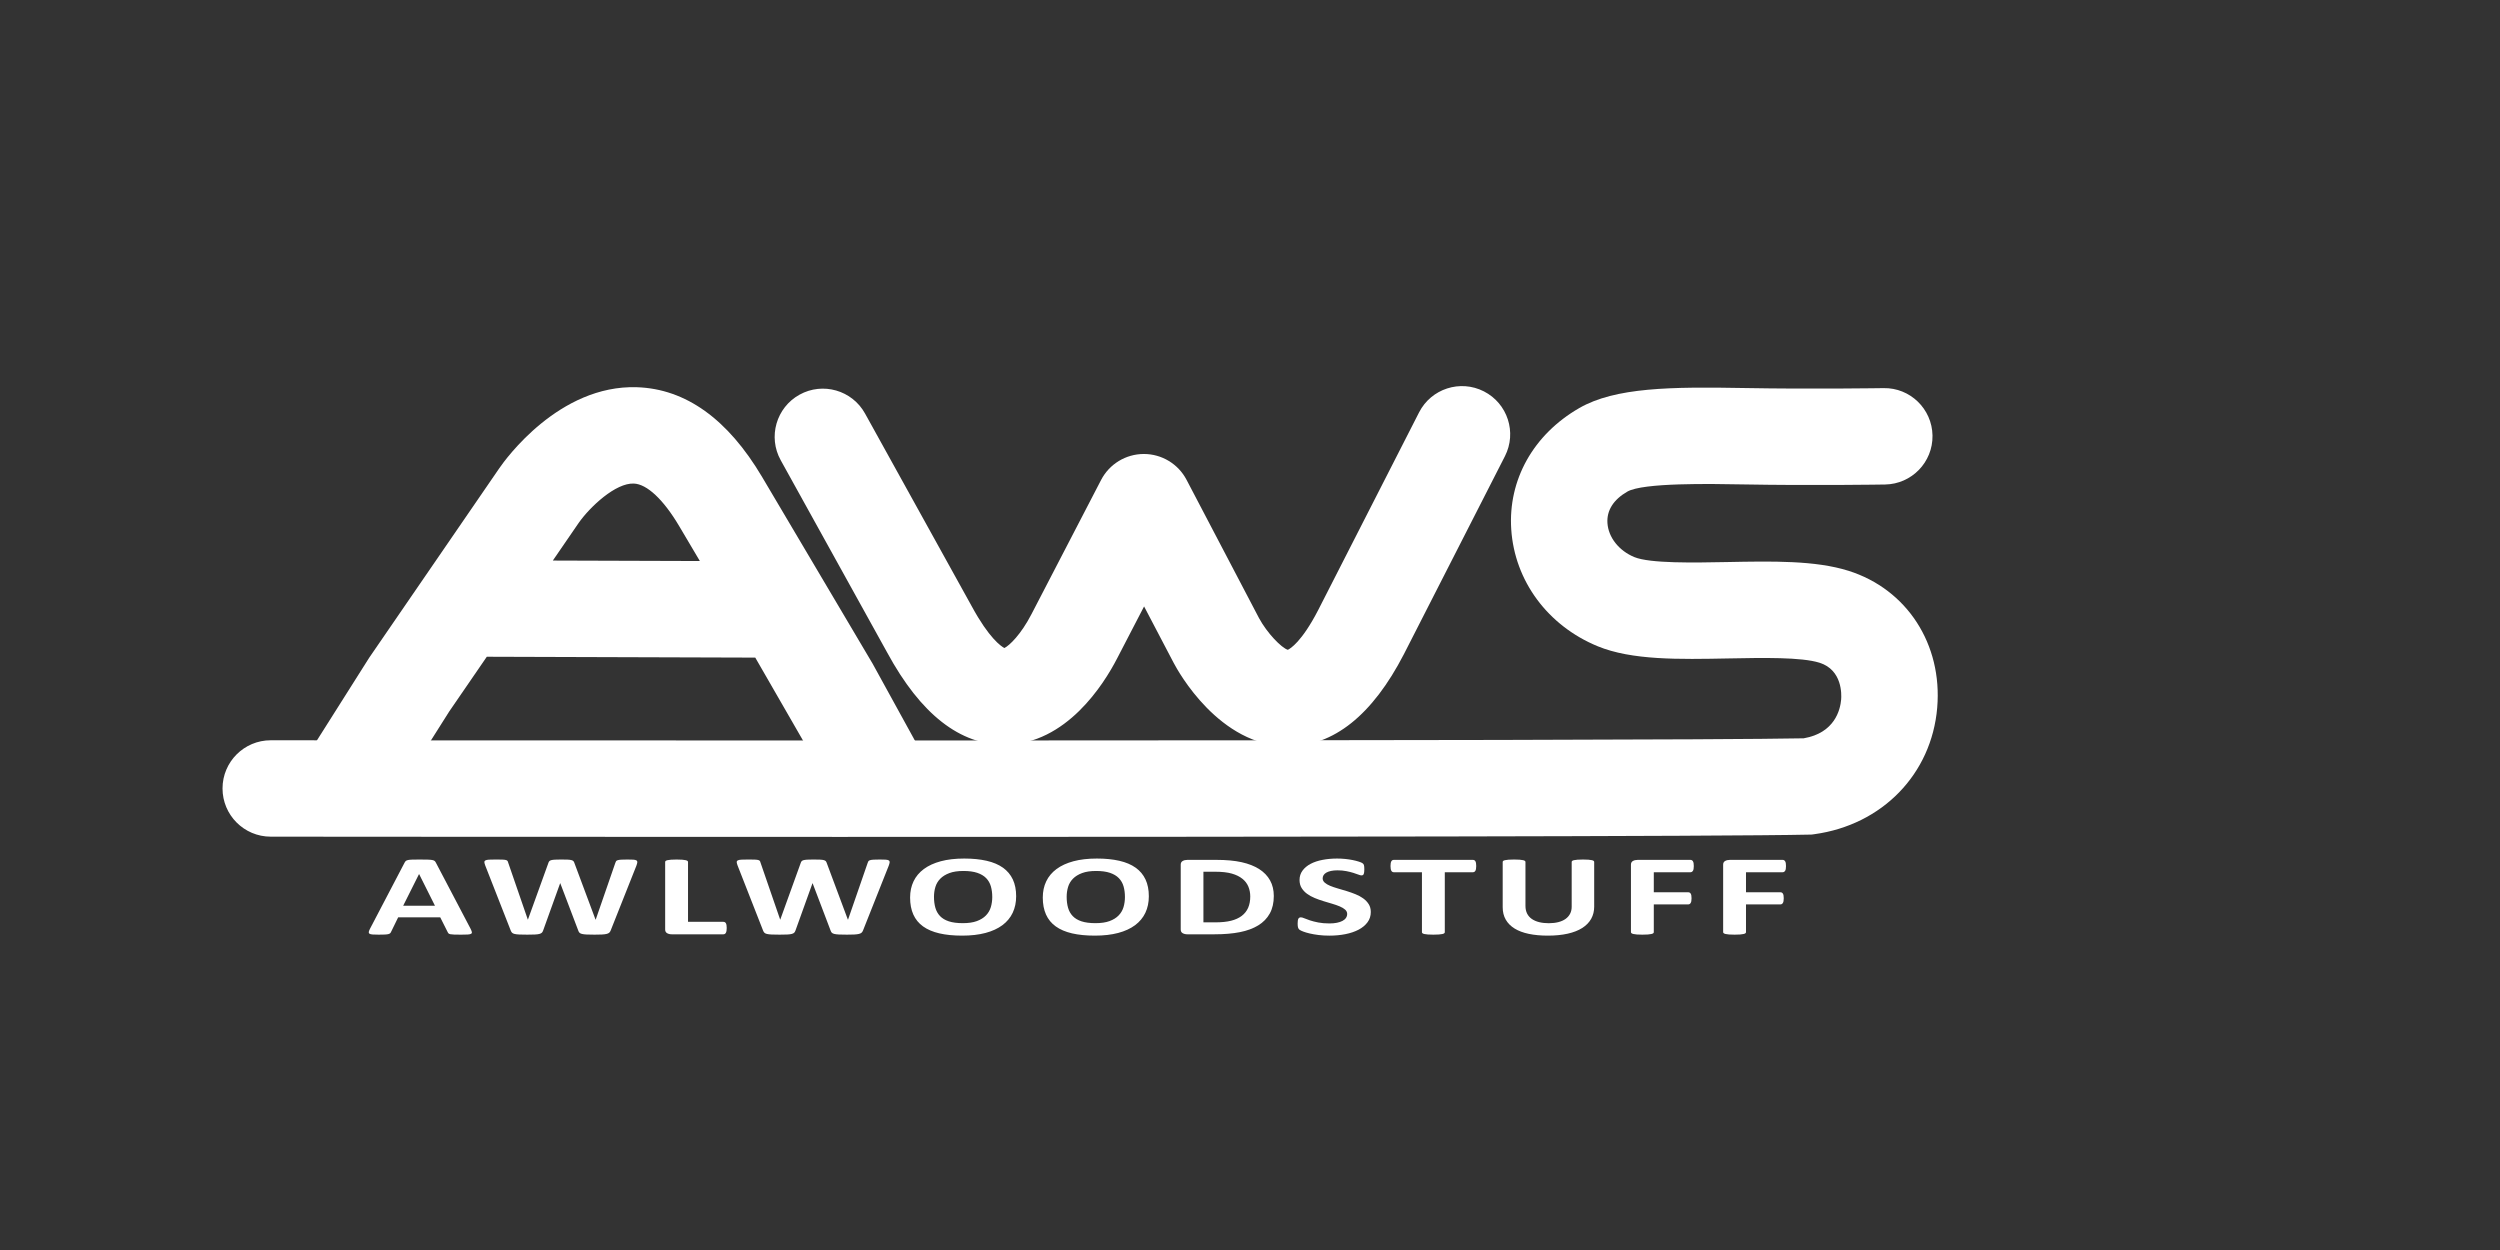 <?xml version="1.0" encoding="UTF-8" standalone="no"?><svg xmlns="http://www.w3.org/2000/svg" xmlns:xlink="http://www.w3.org/1999/xlink" fill="#ffffff" height="216" version="1" viewBox="0 0 432 216" width="432"><rect x="0" y="0" width="432" height="216" fill="#333333" stroke="none"/><path d="M222.578,128.963c-11.882,0.001-19.005-12.959-19.779-14.439l-5.101-9.733l-4.655,8.975 c-2.284,4.434-8.762,14.806-19.331,14.919c-7.8,0.096-14.623-5.271-20.398-15.912l-18.409-33.252 c-2.228-4.024-0.771-9.092,3.253-11.32c4.024-2.228,9.092-0.772,11.32,3.253l18.442,33.313c3.002,5.533,5.08,6.92,5.636,7.211 c0.864-0.416,2.88-2.349,4.689-5.861l12.021-23.175c1.429-2.755,4.272-4.487,7.376-4.494c0.005,0,0.012,0,0.017,0 c3.097,0,5.939,1.719,7.377,4.463l12.518,23.888c1.393,2.589,3.888,5.158,4.985,5.488c0.41-0.193,2.409-1.371,5.246-6.87 l17.43-34.155c2.09-4.097,7.106-5.724,11.204-3.633c4.097,2.091,5.723,7.107,3.632,11.204l-17.446,34.188 c-5.451,10.567-12.168,15.921-19.981,15.943C222.61,128.963,222.594,128.963,222.578,128.963z"/><path d="M65.63,141.923l-14.081-8.898l12.249-19.371l22.489-32.755c1.016-1.479,10.312-14.43,23.78-13.987 c8.425,0.283,15.701,5.502,21.627,15.512l19.095,32.261l9.613,17.484l-14.516,8.169l-15.376-26.703l-46.391-0.149l-6.499,9.466 L65.63,141.923z M95.53,96.864l25.405,0.082l-3.574-6.038c-2.713-4.582-5.567-7.261-7.833-7.349 c-3.131-0.139-7.554,3.986-9.534,6.802L95.53,96.864z"/><path d="M145.161,144.617c-50.768,0-94.24-0.037-98.387-0.041c-4.6-0.004-8.325-3.735-8.321-8.336 c0.004-4.597,3.732-8.32,8.329-8.32c0.002,0,0.005,0,0.007,0c2.393,0.003,237.989,0.204,264.886-0.339 c5.402-0.931,6.329-4.971,6.475-6.696c0.072-0.844,0.227-5.115-3.738-6.364c-3.13-0.987-9.805-0.858-15.695-0.743 c-8.611,0.169-16.744,0.325-22.656-2.113c-8.616-3.554-14.333-11.291-14.918-20.191c-0.563-8.562,3.829-16.396,11.747-20.956 c6.229-3.587,15.799-3.697,28.64-3.464c11.533,0.209,23.823,0.016,23.945,0.014c4.594-0.09,8.388,3.593,8.462,8.193 c0.074,4.599-3.594,8.387-8.192,8.462c-0.513,0.008-12.69,0.201-24.519-0.015c-5.622-0.103-17.313-0.317-20.023,1.244 c-2.393,1.378-3.581,3.255-3.438,5.429c0.163,2.478,1.987,4.787,4.648,5.885c2.705,1.116,10.378,0.966,15.981,0.858 c7.858-0.155,15.291-0.297,21.024,1.51c10.098,3.182,16.258,12.688,15.331,23.656c-0.97,11.464-9.497,20.248-21.22,21.858 l-0.469,0.064l-0.474,0.011C298.496,144.547,214.941,144.617,145.161,144.617z"/><g><path d="M81.309,160.475c0.12,0.239,0.194,0.428,0.224,0.567c0.03,0.139-0.01,0.243-0.12,0.313c-0.11,0.07-0.304,0.113-0.583,0.13 c-0.279,0.016-0.663,0.024-1.152,0.024c-0.509,0-0.905-0.005-1.189-0.015s-0.501-0.03-0.651-0.06 c-0.149-0.03-0.254-0.071-0.314-0.125c-0.06-0.053-0.11-0.122-0.149-0.208l-1.302-2.585h-7.271l-1.227,2.515 c-0.04,0.094-0.092,0.171-0.157,0.234c-0.065,0.063-0.169,0.112-0.314,0.148c-0.145,0.037-0.349,0.062-0.613,0.075 c-0.265,0.013-0.611,0.02-1.04,0.02c-0.459,0-0.818-0.01-1.077-0.029c-0.259-0.021-0.439-0.068-0.539-0.145 s-0.135-0.184-0.104-0.323c0.03-0.139,0.104-0.324,0.224-0.557l5.97-11.412c0.06-0.112,0.129-0.204,0.209-0.273 c0.08-0.069,0.207-0.122,0.381-0.159c0.174-0.036,0.417-0.06,0.726-0.069s0.718-0.015,1.227-0.015c0.588,0,1.057,0.005,1.406,0.015 c0.349,0.01,0.621,0.033,0.815,0.069c0.194,0.037,0.334,0.092,0.419,0.164c0.084,0.073,0.157,0.173,0.217,0.299L81.309,160.475z M72.422,151.041h-0.015l-2.738,5.468h5.491L72.422,151.041z"/><path d="M105.527,160.783c-0.06,0.159-0.142,0.287-0.247,0.383c-0.105,0.096-0.262,0.169-0.472,0.219 c-0.209,0.05-0.479,0.083-0.808,0.1c-0.329,0.016-0.748,0.024-1.257,0.024c-0.568,0-1.025-0.009-1.369-0.024 c-0.344-0.017-0.616-0.05-0.815-0.1c-0.2-0.05-0.344-0.123-0.434-0.219s-0.16-0.224-0.209-0.383l-3.097-8.151h-0.03l-2.932,8.151 c-0.05,0.152-0.12,0.276-0.209,0.373c-0.09,0.096-0.232,0.171-0.426,0.224c-0.195,0.053-0.459,0.088-0.793,0.104 c-0.334,0.016-0.776,0.024-1.324,0.024c-0.579,0-1.04-0.009-1.384-0.024c-0.344-0.017-0.616-0.05-0.815-0.1 c-0.2-0.05-0.344-0.123-0.434-0.219c-0.089-0.096-0.165-0.224-0.224-0.383l-4.398-11.224c-0.09-0.238-0.14-0.426-0.15-0.562 s0.047-0.24,0.172-0.313c0.125-0.073,0.329-0.118,0.613-0.135s0.681-0.024,1.189-0.024c0.469,0,0.84,0.005,1.114,0.015 s0.481,0.033,0.621,0.069c0.14,0.037,0.234,0.09,0.284,0.159s0.09,0.168,0.12,0.293l3.396,9.852h0.015l3.531-9.781 c0.04-0.126,0.092-0.229,0.157-0.309c0.065-0.079,0.174-0.141,0.329-0.184s0.367-0.073,0.636-0.09 c0.27-0.017,0.628-0.024,1.077-0.024c0.479,0,0.86,0.007,1.145,0.02c0.285,0.014,0.504,0.042,0.659,0.085 c0.154,0.043,0.267,0.104,0.336,0.184c0.07,0.079,0.125,0.186,0.165,0.318l3.65,9.781h0.03l3.396-9.821 c0.03-0.106,0.069-0.197,0.12-0.273c0.05-0.076,0.145-0.136,0.284-0.179s0.339-0.073,0.599-0.09 c0.259-0.017,0.623-0.024,1.092-0.024c0.439,0,0.78,0.008,1.025,0.024s0.421,0.062,0.531,0.135c0.11,0.072,0.157,0.181,0.142,0.322 c-0.015,0.143-0.067,0.337-0.157,0.582L105.527,160.783z"/><path d="M125.577,160.355c0,0.199-0.012,0.366-0.037,0.502s-0.063,0.249-0.112,0.338c-0.05,0.09-0.112,0.154-0.187,0.194 s-0.162,0.06-0.262,0.06h-8.872c-0.329,0-0.606-0.064-0.83-0.193c-0.225-0.13-0.337-0.34-0.337-0.632v-11.681 c0-0.066,0.032-0.126,0.097-0.179s0.172-0.096,0.322-0.129c0.15-0.033,0.352-0.06,0.606-0.08c0.254-0.02,0.571-0.029,0.95-0.029 c0.389,0,0.708,0.01,0.958,0.029c0.249,0.021,0.449,0.047,0.598,0.08c0.15,0.033,0.257,0.076,0.322,0.129s0.097,0.112,0.097,0.179 v10.349h6.089c0.1,0,0.187,0.019,0.262,0.055s0.137,0.097,0.187,0.179c0.05,0.083,0.087,0.192,0.112,0.328 S125.577,160.157,125.577,160.355z"/><path d="M149.131,160.783c-0.06,0.159-0.142,0.287-0.247,0.383c-0.105,0.096-0.262,0.169-0.472,0.219 c-0.209,0.05-0.479,0.083-0.808,0.1c-0.329,0.016-0.748,0.024-1.257,0.024c-0.568,0-1.025-0.009-1.369-0.024 c-0.344-0.017-0.616-0.05-0.815-0.1c-0.2-0.05-0.344-0.123-0.434-0.219s-0.16-0.224-0.209-0.383l-3.097-8.151h-0.03l-2.932,8.151 c-0.05,0.152-0.12,0.276-0.209,0.373c-0.09,0.096-0.232,0.171-0.426,0.224c-0.195,0.053-0.459,0.088-0.793,0.104 c-0.334,0.016-0.776,0.024-1.324,0.024c-0.579,0-1.04-0.009-1.384-0.024c-0.344-0.017-0.616-0.05-0.815-0.1 c-0.2-0.05-0.344-0.123-0.434-0.219c-0.089-0.096-0.165-0.224-0.224-0.383l-4.398-11.224c-0.09-0.238-0.14-0.426-0.15-0.562 s0.047-0.24,0.172-0.313c0.125-0.073,0.329-0.118,0.613-0.135s0.681-0.024,1.189-0.024c0.469,0,0.84,0.005,1.114,0.015 s0.481,0.033,0.621,0.069c0.14,0.037,0.234,0.09,0.284,0.159s0.09,0.168,0.12,0.293l3.396,9.852h0.015l3.531-9.781 c0.04-0.126,0.092-0.229,0.157-0.309c0.065-0.079,0.174-0.141,0.329-0.184s0.367-0.073,0.636-0.09 c0.27-0.017,0.628-0.024,1.077-0.024c0.479,0,0.86,0.007,1.145,0.02c0.285,0.014,0.504,0.042,0.659,0.085 c0.154,0.043,0.267,0.104,0.336,0.184c0.07,0.079,0.125,0.186,0.165,0.318l3.65,9.781h0.03l3.396-9.821 c0.03-0.106,0.069-0.197,0.12-0.273c0.05-0.076,0.145-0.136,0.284-0.179s0.339-0.073,0.599-0.09 c0.259-0.017,0.623-0.024,1.092-0.024c0.439,0,0.78,0.008,1.025,0.024s0.421,0.062,0.531,0.135c0.11,0.072,0.157,0.181,0.142,0.322 c-0.015,0.143-0.067,0.337-0.157,0.582L149.131,160.783z"/><path d="M175.591,154.868c0,1.067-0.199,2.021-0.598,2.863s-0.993,1.556-1.78,2.143c-0.788,0.586-1.763,1.033-2.925,1.342 c-1.162,0.308-2.506,0.462-4.032,0.462c-1.506,0-2.82-0.131-3.942-0.393s-2.057-0.661-2.805-1.198 c-0.748-0.536-1.309-1.219-1.683-2.048c-0.374-0.828-0.561-1.809-0.561-2.942c0-1.04,0.2-1.977,0.599-2.808 c0.399-0.832,0.992-1.539,1.78-2.123c0.788-0.583,1.763-1.03,2.925-1.342s2.511-0.467,4.047-0.467c1.466,0,2.76,0.129,3.882,0.388 c1.122,0.258,2.06,0.656,2.813,1.192c0.753,0.537,1.321,1.215,1.706,2.033C175.399,152.789,175.591,153.755,175.591,154.868z M171.462,155.008c0-0.676-0.08-1.291-0.239-1.845c-0.16-0.553-0.432-1.026-0.815-1.421c-0.384-0.395-0.896-0.699-1.534-0.915 c-0.638-0.215-1.436-0.323-2.394-0.323c-0.968,0-1.776,0.121-2.424,0.363c-0.648,0.242-1.172,0.565-1.571,0.969 c-0.399,0.404-0.681,0.877-0.846,1.417c-0.165,0.54-0.247,1.112-0.247,1.715c0,0.702,0.08,1.334,0.239,1.894 c0.16,0.561,0.429,1.039,0.808,1.437c0.379,0.397,0.888,0.701,1.526,0.91c0.638,0.208,1.441,0.313,2.409,0.313 s1.775-0.119,2.424-0.357c0.648-0.239,1.172-0.563,1.571-0.975s0.681-0.89,0.845-1.437S171.462,155.624,171.462,155.008z"/><path d="M198.519,154.868c0,1.067-0.2,2.021-0.599,2.863c-0.399,0.842-0.992,1.556-1.78,2.143 c-0.788,0.586-1.764,1.033-2.925,1.342c-1.162,0.308-2.506,0.462-4.032,0.462c-1.506,0-2.82-0.131-3.942-0.393 s-2.057-0.661-2.805-1.198c-0.748-0.536-1.309-1.219-1.683-2.048c-0.374-0.828-0.561-1.809-0.561-2.942 c0-1.04,0.2-1.977,0.599-2.808c0.399-0.832,0.992-1.539,1.78-2.123c0.788-0.583,1.763-1.03,2.925-1.342 c1.162-0.312,2.511-0.467,4.047-0.467c1.466,0,2.76,0.129,3.882,0.388c1.122,0.258,2.06,0.656,2.813,1.192 c0.753,0.537,1.322,1.215,1.706,2.033S198.519,153.755,198.519,154.868z M194.389,155.008c0-0.676-0.079-1.291-0.239-1.845 c-0.159-0.553-0.432-1.026-0.815-1.421s-0.895-0.699-1.533-0.915c-0.639-0.215-1.437-0.323-2.394-0.323 c-0.968,0-1.775,0.121-2.424,0.363s-1.172,0.565-1.571,0.969c-0.399,0.404-0.681,0.877-0.846,1.417 c-0.165,0.54-0.247,1.112-0.247,1.715c0,0.702,0.08,1.334,0.239,1.894c0.16,0.561,0.429,1.039,0.808,1.437 c0.379,0.397,0.888,0.701,1.526,0.91c0.639,0.208,1.441,0.313,2.409,0.313c0.967,0,1.774-0.119,2.423-0.357 c0.648-0.239,1.172-0.563,1.571-0.975c0.398-0.411,0.681-0.89,0.846-1.437C194.307,156.205,194.389,155.624,194.389,155.008z"/><path d="M220.113,154.828c0,1.181-0.231,2.189-0.695,3.027c-0.464,0.839-1.13,1.522-1.997,2.053 c-0.868,0.53-1.923,0.92-3.165,1.168c-1.241,0.249-2.72,0.373-4.436,0.373h-4.623c-0.329,0-0.605-0.064-0.83-0.193 c-0.225-0.13-0.337-0.34-0.337-0.632v-11.213c0-0.292,0.112-0.502,0.337-0.632c0.225-0.129,0.501-0.193,0.83-0.193h4.967 c1.726,0,3.189,0.134,4.392,0.402c1.201,0.269,2.214,0.666,3.037,1.193c0.822,0.526,1.448,1.178,1.877,1.953 S220.113,153.809,220.113,154.828z M216.044,154.918c0-0.609-0.107-1.176-0.321-1.7c-0.215-0.523-0.559-0.978-1.032-1.361 c-0.475-0.385-1.083-0.685-1.825-0.899c-0.743-0.216-1.719-0.323-2.925-0.323h-1.99v8.748H210c1.077,0,1.984-0.093,2.723-0.278 s1.354-0.466,1.848-0.841c0.494-0.374,0.862-0.84,1.107-1.396C215.922,156.31,216.044,155.66,216.044,154.918z"/><path d="M236.874,157.592c0,0.677-0.189,1.27-0.569,1.779c-0.379,0.511-0.893,0.937-1.54,1.278 c-0.649,0.341-1.407,0.598-2.274,0.77c-0.868,0.173-1.796,0.259-2.783,0.259c-0.668,0-1.289-0.036-1.862-0.109 s-1.08-0.16-1.519-0.264c-0.439-0.103-0.806-0.21-1.1-0.322c-0.294-0.113-0.507-0.213-0.636-0.299 c-0.13-0.086-0.223-0.21-0.277-0.373c-0.055-0.162-0.082-0.396-0.082-0.7c0-0.205,0.01-0.378,0.03-0.518 c0.02-0.139,0.052-0.251,0.097-0.338c0.045-0.086,0.105-0.147,0.18-0.184c0.075-0.036,0.162-0.055,0.262-0.055 c0.14,0,0.337,0.055,0.591,0.164c0.255,0.109,0.581,0.23,0.98,0.363c0.398,0.132,0.875,0.253,1.429,0.362s1.194,0.164,1.923,0.164 c0.479,0,0.907-0.038,1.286-0.114s0.701-0.184,0.965-0.323c0.265-0.139,0.467-0.312,0.606-0.517s0.209-0.435,0.209-0.687 c0-0.291-0.119-0.541-0.358-0.75c-0.24-0.209-0.552-0.395-0.936-0.557s-0.82-0.314-1.309-0.457 c-0.489-0.143-0.993-0.294-1.512-0.453c-0.519-0.158-1.022-0.339-1.511-0.541c-0.489-0.202-0.926-0.444-1.31-0.726 c-0.384-0.282-0.695-0.615-0.935-0.999c-0.239-0.385-0.359-0.846-0.359-1.382c0-0.617,0.172-1.158,0.517-1.626 c0.344-0.467,0.808-0.854,1.392-1.163c0.583-0.308,1.271-0.538,2.064-0.69s1.633-0.229,2.521-0.229 c0.459,0,0.918,0.023,1.377,0.069c0.458,0.046,0.887,0.109,1.286,0.188c0.398,0.08,0.753,0.169,1.063,0.269 c0.309,0.1,0.514,0.183,0.613,0.249s0.167,0.122,0.202,0.169c0.034,0.046,0.064,0.107,0.09,0.184 c0.024,0.076,0.042,0.173,0.052,0.288c0.01,0.116,0.016,0.261,0.016,0.433c0,0.192-0.008,0.354-0.022,0.487 c-0.016,0.133-0.04,0.242-0.075,0.328s-0.085,0.148-0.149,0.188c-0.065,0.04-0.152,0.06-0.262,0.06 c-0.11,0-0.284-0.046-0.523-0.139c-0.24-0.093-0.534-0.194-0.883-0.304c-0.35-0.109-0.754-0.209-1.212-0.298 c-0.459-0.09-0.963-0.135-1.512-0.135c-0.429,0-0.803,0.035-1.122,0.104c-0.319,0.07-0.586,0.166-0.8,0.289 c-0.215,0.122-0.374,0.27-0.479,0.442c-0.105,0.172-0.157,0.354-0.157,0.546c0,0.285,0.117,0.532,0.352,0.741 s0.548,0.395,0.942,0.557c0.394,0.162,0.84,0.314,1.339,0.457s1.007,0.293,1.526,0.452c0.519,0.159,1.026,0.34,1.525,0.542 s0.942,0.444,1.332,0.726c0.389,0.282,0.703,0.613,0.942,0.994S236.874,157.075,236.874,157.592z"/><path d="M255.091,149.659c0,0.192-0.013,0.356-0.038,0.492c-0.024,0.136-0.062,0.245-0.111,0.328 c-0.051,0.083-0.112,0.145-0.188,0.184c-0.075,0.04-0.157,0.06-0.247,0.06h-4.847v10.369c0,0.065-0.033,0.126-0.098,0.179 c-0.065,0.053-0.172,0.096-0.321,0.129c-0.15,0.033-0.352,0.06-0.606,0.08c-0.254,0.02-0.571,0.029-0.95,0.029 s-0.695-0.01-0.95-0.029c-0.254-0.021-0.456-0.047-0.605-0.08s-0.257-0.076-0.321-0.129c-0.065-0.053-0.098-0.113-0.098-0.179 v-10.369h-4.848c-0.1,0-0.185-0.02-0.254-0.06c-0.07-0.039-0.13-0.101-0.18-0.184s-0.087-0.192-0.112-0.328 c-0.024-0.136-0.037-0.3-0.037-0.492c0-0.198,0.013-0.367,0.037-0.507c0.025-0.139,0.063-0.25,0.112-0.333s0.109-0.143,0.18-0.179 c0.069-0.036,0.154-0.055,0.254-0.055h13.645c0.09,0,0.172,0.019,0.247,0.055s0.137,0.096,0.188,0.179 c0.05,0.083,0.087,0.194,0.111,0.333C255.078,149.292,255.091,149.461,255.091,149.659z"/><path d="M275.477,156.658c0,0.788-0.175,1.494-0.523,2.117c-0.35,0.623-0.863,1.149-1.541,1.58 c-0.679,0.431-1.517,0.759-2.514,0.984s-2.145,0.338-3.44,0.338c-1.218,0-2.31-0.101-3.277-0.303 c-0.967-0.202-1.785-0.509-2.453-0.92s-1.18-0.923-1.533-1.536c-0.354-0.612-0.531-1.33-0.531-2.152v-7.823 c0-0.066,0.029-0.126,0.09-0.179c0.06-0.053,0.167-0.096,0.321-0.129s0.356-0.06,0.606-0.08c0.249-0.02,0.568-0.029,0.957-0.029 c0.379,0,0.693,0.01,0.942,0.029c0.249,0.021,0.449,0.047,0.599,0.08s0.257,0.076,0.321,0.129c0.065,0.053,0.098,0.112,0.098,0.179 v7.595c0,0.511,0.095,0.953,0.284,1.327c0.189,0.375,0.461,0.685,0.815,0.93c0.354,0.245,0.778,0.43,1.271,0.552 c0.494,0.123,1.045,0.184,1.653,0.184c0.618,0,1.172-0.063,1.661-0.188c0.488-0.126,0.902-0.31,1.241-0.552s0.601-0.54,0.786-0.895 c0.184-0.354,0.276-0.757,0.276-1.208v-7.744c0-0.066,0.03-0.126,0.09-0.179s0.164-0.096,0.314-0.129 c0.149-0.033,0.352-0.06,0.605-0.08c0.254-0.02,0.571-0.029,0.95-0.029s0.69,0.01,0.935,0.029c0.245,0.021,0.441,0.047,0.592,0.08 c0.149,0.033,0.254,0.076,0.313,0.129c0.061,0.053,0.09,0.112,0.09,0.179V156.658z"/><path d="M292.688,149.659c0,0.199-0.013,0.366-0.038,0.502c-0.024,0.136-0.064,0.244-0.119,0.323 c-0.056,0.08-0.118,0.14-0.188,0.179c-0.069,0.04-0.149,0.06-0.239,0.06h-6.328v3.46h5.939c0.09,0,0.169,0.017,0.239,0.05 c0.069,0.033,0.132,0.089,0.187,0.169c0.055,0.079,0.095,0.186,0.12,0.318c0.024,0.132,0.037,0.298,0.037,0.496 c0,0.199-0.013,0.365-0.037,0.497c-0.025,0.133-0.065,0.242-0.12,0.328c-0.055,0.087-0.117,0.147-0.187,0.185 c-0.07,0.036-0.149,0.055-0.239,0.055h-5.939v4.791c0,0.073-0.03,0.136-0.09,0.189c-0.061,0.053-0.167,0.098-0.322,0.134 c-0.154,0.036-0.356,0.064-0.605,0.085c-0.25,0.02-0.568,0.029-0.958,0.029c-0.379,0-0.695-0.01-0.949-0.029 c-0.255-0.021-0.457-0.049-0.606-0.085s-0.257-0.081-0.321-0.134c-0.065-0.054-0.098-0.116-0.098-0.189v-11.66 c0-0.292,0.112-0.502,0.337-0.632c0.225-0.129,0.501-0.193,0.83-0.193h9.111c0.09,0,0.17,0.019,0.239,0.055 s0.132,0.096,0.188,0.179c0.055,0.083,0.095,0.194,0.119,0.333C292.675,149.292,292.688,149.461,292.688,149.659z"/><path d="M308.62,149.659c0,0.199-0.013,0.366-0.038,0.502c-0.024,0.136-0.064,0.244-0.119,0.323 c-0.056,0.08-0.118,0.14-0.188,0.179c-0.069,0.04-0.149,0.06-0.239,0.06h-6.328v3.46h5.939c0.09,0,0.169,0.017,0.239,0.05 c0.069,0.033,0.132,0.089,0.187,0.169c0.055,0.079,0.095,0.186,0.12,0.318c0.024,0.132,0.037,0.298,0.037,0.496 c0,0.199-0.013,0.365-0.037,0.497c-0.025,0.133-0.065,0.242-0.12,0.328c-0.055,0.087-0.117,0.147-0.187,0.185 c-0.07,0.036-0.149,0.055-0.239,0.055h-5.939v4.791c0,0.073-0.03,0.136-0.09,0.189c-0.061,0.053-0.167,0.098-0.322,0.134 c-0.154,0.036-0.356,0.064-0.605,0.085c-0.25,0.02-0.568,0.029-0.958,0.029c-0.379,0-0.695-0.01-0.949-0.029 c-0.255-0.021-0.457-0.049-0.606-0.085s-0.257-0.081-0.321-0.134c-0.065-0.054-0.098-0.116-0.098-0.189v-11.66 c0-0.292,0.112-0.502,0.337-0.632c0.225-0.129,0.501-0.193,0.83-0.193h9.111c0.09,0,0.17,0.019,0.239,0.055 s0.132,0.096,0.188,0.179c0.055,0.083,0.095,0.194,0.119,0.333C308.607,149.292,308.62,149.461,308.62,149.659z"/></g></svg>